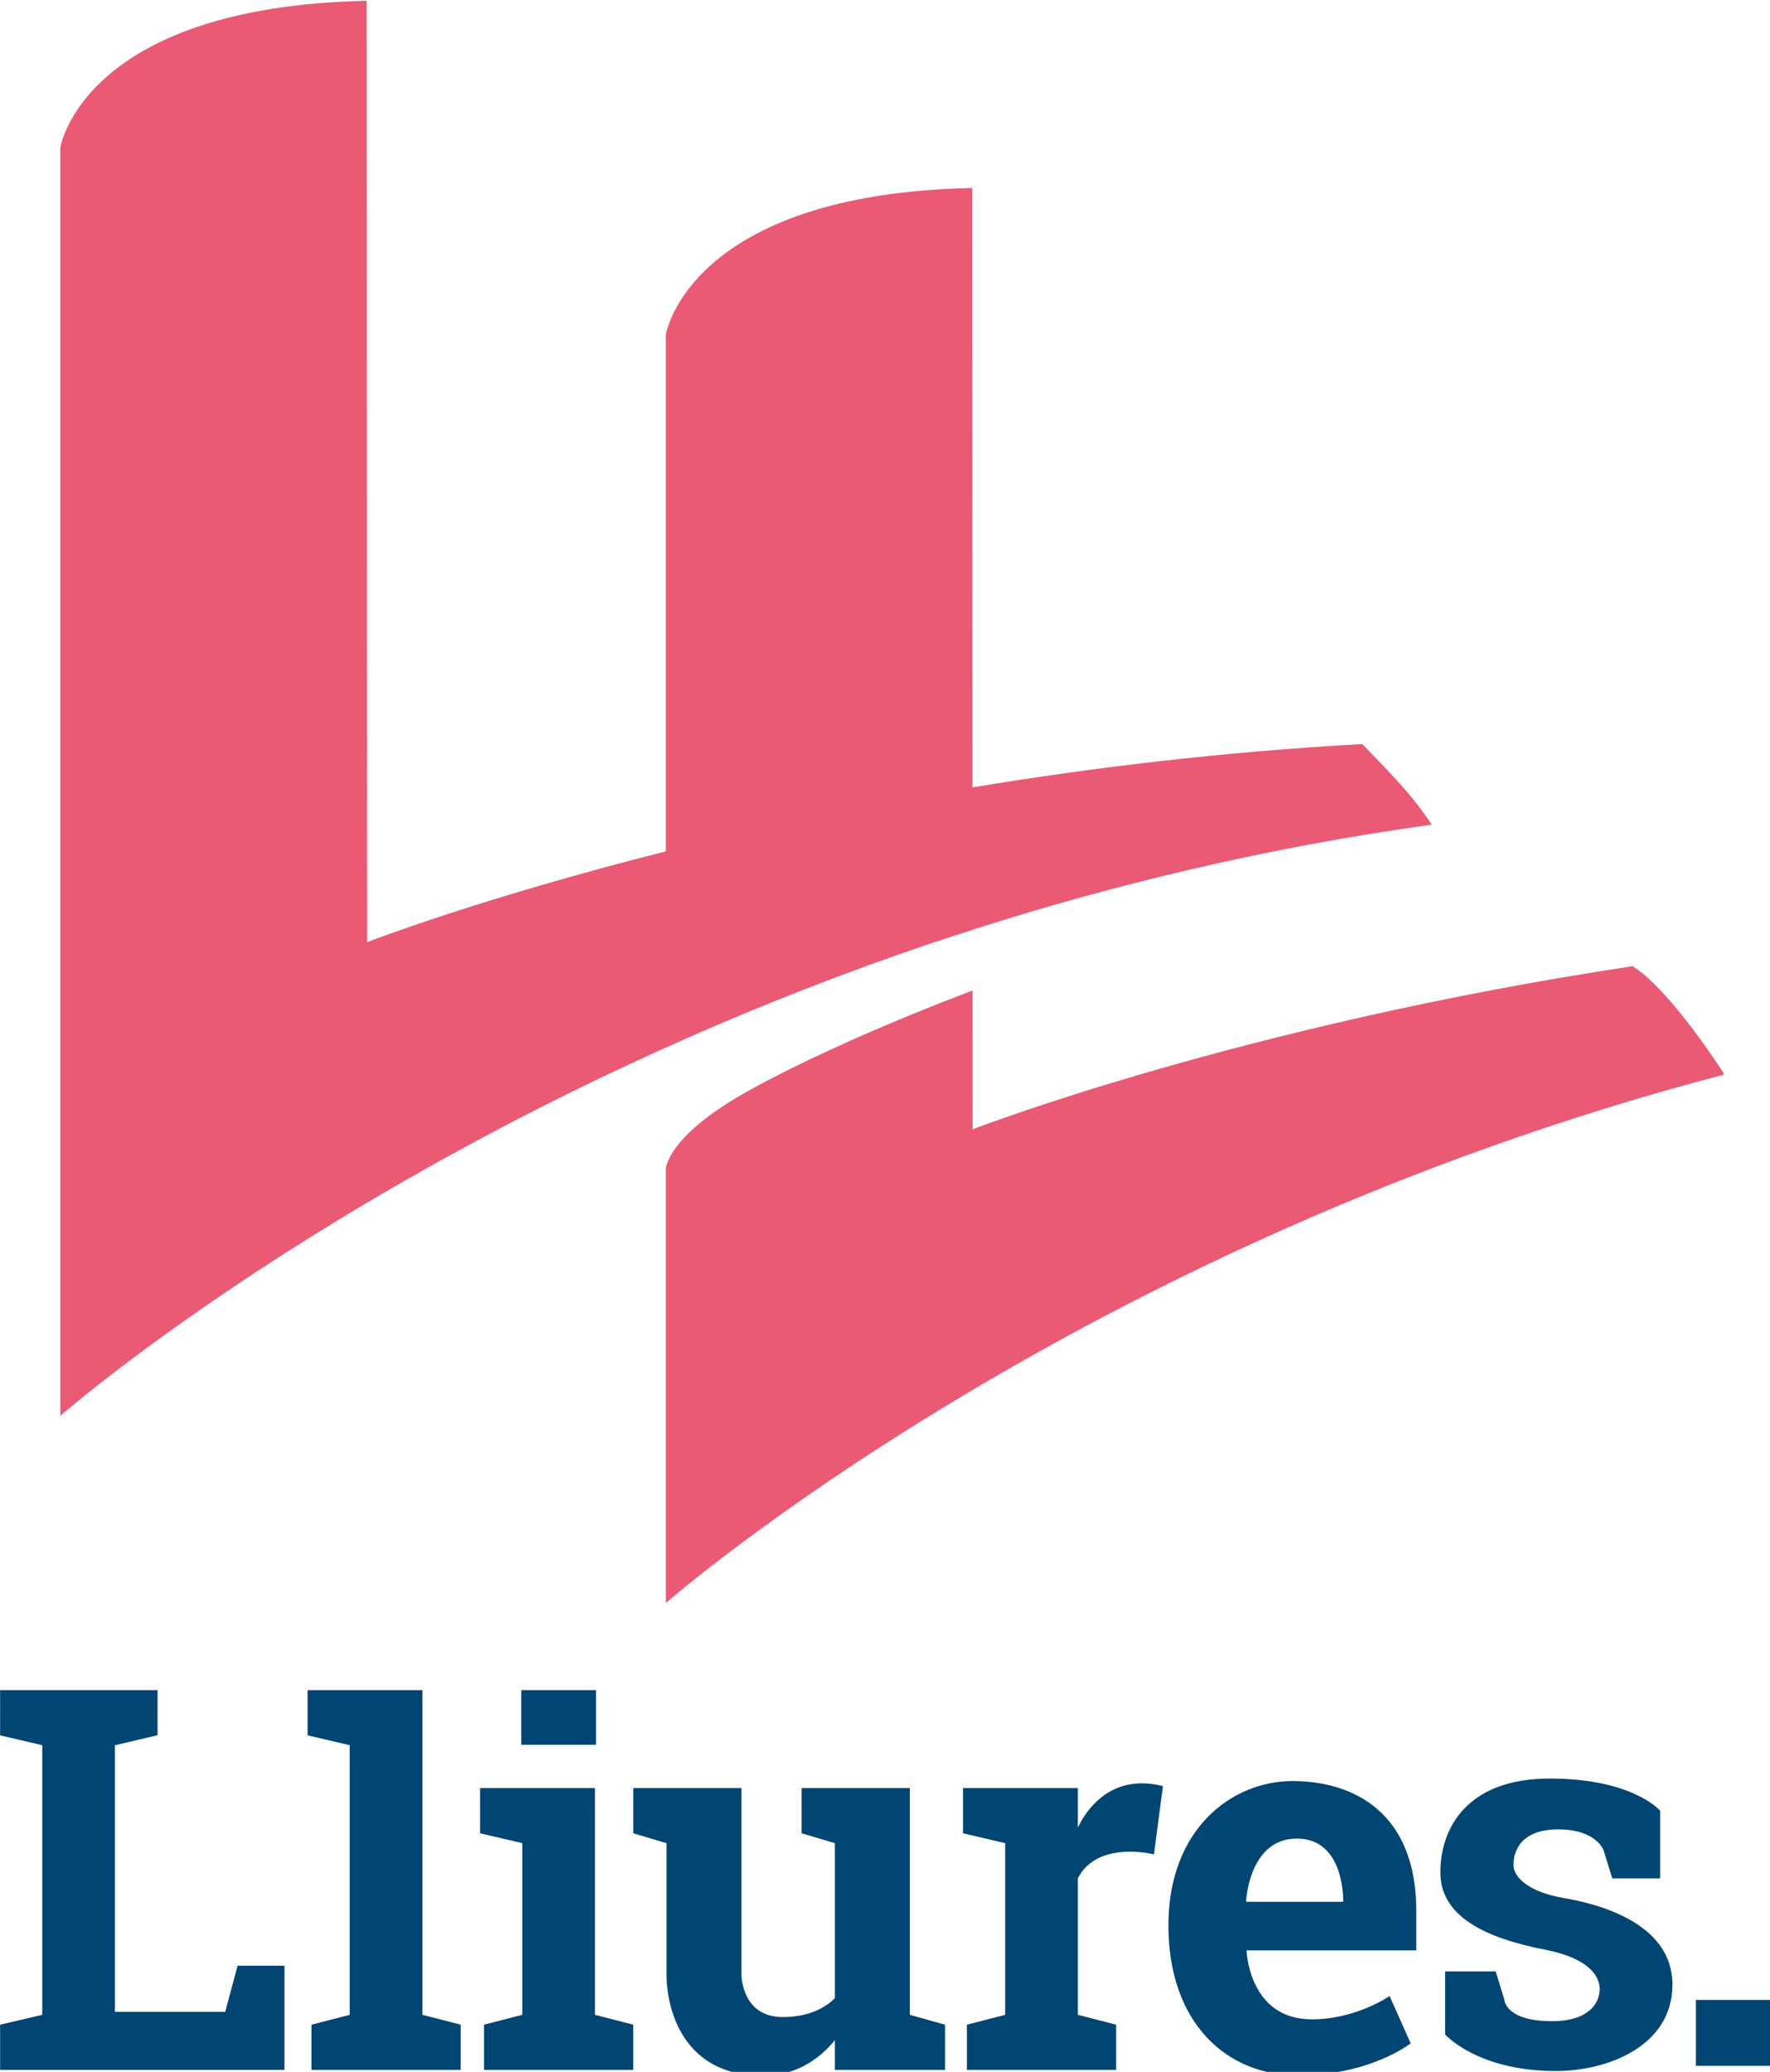 <?xml version="1.0" encoding="UTF-8" standalone="no"?>
<!-- Created with Inkscape (http://www.inkscape.org/) -->

<svg
   xmlns:dc="http://purl.org/dc/elements/1.1/"
   xmlns:cc="http://creativecommons.org/ns#"
   xmlns:rdf="http://www.w3.org/1999/02/22-rdf-syntax-ns#"
   xmlns:svg="http://www.w3.org/2000/svg"
   xmlns="http://www.w3.org/2000/svg"
   xmlns:sodipodi="http://sodipodi.sourceforge.net/DTD/sodipodi-0.dtd"
   xmlns:inkscape="http://www.inkscape.org/namespaces/inkscape"
   width="182.818mm"
   height="213.955mm"
   viewBox="0 0 182.818 213.955"
   version="1.1"
   id="svg8"
   inkscape:version="0.92.4 (5da689c313, 2019-01-14)"
   sodipodi:docname="lliures.svg">
  <defs
     id="defs2" />
  <sodipodi:namedview
     id="base"
     pagecolor="#ffffff"
     bordercolor="#666666"
     borderopacity="1.0"
     inkscape:pageopacity="0.0"
     inkscape:pageshadow="2"
     inkscape:zoom="0.35"
     inkscape:cx="-157.82869"
     inkscape:cy="1002.3143"
     inkscape:document-units="mm"
     inkscape:current-layer="layer1"
     showgrid="false"
     inkscape:window-width="1920"
     inkscape:window-height="1018"
     inkscape:window-x="-8"
     inkscape:window-y="-8"
     inkscape:window-maximized="1"
     fit-margin-top="0"
     fit-margin-left="0"
     fit-margin-right="0"
     fit-margin-bottom="0" />
  <g
     inkscape:label="Capa 1"
     inkscape:groupmode="layer"
     id="layer1"
     transform="translate(-7.417,-51.693)">
    <g
       id="g1305">
      <path
         inkscape:connector-curvature="0"
         id="path826"
         transform="scale(0.265)"
         d="M 170.893,195.377 C 60.284,197.724 51.496,252.52 51.496,252.52 v 494.285 c 0,0 87.66,-76.807 236,-143.508 v 0.055 c 3.077,-1.384 6.076,-2.78 9.205,-4.154 7.33,-3.22 14.8,-6.411 22.41,-9.564 7.611,-3.153 15.361,-6.269 23.246,-9.336 15.771,-6.135 32.083,-12.076 48.916,-17.746 5.181,-1.745 10.501,-3.414 15.779,-5.105 v -0.064 c 54.725,-17.532 114.637,-32.054 178.963,-40.953 -7.864,-12.101 -17.611,-21.565 -27.088,-31.408 -54.472,2.997 -105.67,9.217 -151.906,16.885 l -0.129,-233.58 C 296.284,270.671 287.496,325.467 287.496,325.467 v 201.377 c -72.462,18.283 -116.402,35.357 -116.402,35.357 z"
         style="fill:#ea5a75;fill-opacity:1;stroke:none;stroke-width:1px;stroke-linecap:butt;stroke-linejoin:miter;stroke-opacity:1" />
      <path
         inkscape:connector-curvature="0"
         transform="scale(0.265)"
         id="path818"
         d="m 407.066,581.047 c -0.936,0.353 -0.668,0.242 -1.791,0.67 -5.729,2.186 -13.778,5.327 -23.059,9.146 -9.281,3.82 -19.793,8.318 -30.447,13.219 -5.327,2.45 -10.689,5.002 -15.951,7.619 -5.262,2.617 -10.423,5.301 -15.348,8.016 -4.924,2.715 -9.134,5.31 -12.729,7.775 -3.595,2.465 -6.574,4.8 -9.043,6.99 -2.469,2.19 -4.427,4.236 -5.975,6.125 -1.547,1.889 -2.684,3.621 -3.514,5.184 -0.83,1.563 -1.354,2.956 -1.67,4.166 -0.033,0.126 -0.016,0.197 -0.045,0.318 v 5.301 164.176 c 0,0 159.653,-139.806 412.605,-205.963 -0.454,-0.719 -1.038,-1.667 -2.793,-4.287 -2.269,-3.388 -5.465,-8.007 -9.174,-12.939 -1.855,-2.466 -3.837,-5.011 -5.896,-7.518 -2.059,-2.507 -4.195,-4.978 -6.355,-7.295 -2.16,-2.317 -4.346,-4.482 -6.504,-6.379 -1.715,-1.507 -3.383,-2.681 -5.037,-3.793 -152.687,23.032 -257.246,63.568 -257.246,63.568 z"
         style="fill:#ea5a75;fill-opacity:1;stroke:none;stroke-width:1px;stroke-linecap:butt;stroke-linejoin:miter;stroke-opacity:1" />
    </g>
    <g
       id="g1301"
       style="fill:#014572;fill-opacity:1;stroke:none">
      <path
         inkscape:connector-curvature="0"
         id="rect841"
         transform="scale(0.265)"
         d="m 28.031,853.693 v 17.613 l 16.43,3.852 v 103.912 1.148 l -16.43,3.852 v 17.613 h 61.367 49.465 v -22.613 -17.986 h -18.275 l -4.822,17.986 H 72.791 V 875.158 l 16.43,-3.852 h 0.178 v -17.613 z"
         style="fill:#014572;fill-opacity:1;fill-rule:evenodd;stroke:none;stroke-width:1" />
      <path
         inkscape:connector-curvature="0"
         id="rect841-86"
         transform="scale(0.265)"
         d="m 147.875,853.693 v 17.613 l 16.428,3.852 v 105.061 l -14.916,3.852 v 17.613 h 58.164 v -17.613 l -14.916,-3.852 V 871.307 853.693 Z"
         style="fill:#014572;fill-opacity:1;fill-rule:evenodd;stroke:none;stroke-width:1" />
      <path
         inkscape:connector-curvature="0"
         id="rect841-86-8"
         transform="scale(0.265)"
         d="m 231.146,853.693 v 21.275 h 29.141 v -21.275 z m -16.025,38.172 v 17.615 l 16.428,3.85 v 66.889 l -14.916,3.852 v 17.613 h 58.164 v -17.613 l -14.916,-3.852 v -78.732 -9.621 z"
         style="fill:#014572;fill-opacity:1;fill-rule:evenodd;stroke:none;stroke-width:1" />
      <path
         inkscape:connector-curvature="0"
         id="rect841-86-8-4"
         transform="scale(0.265)"
         d="m 274.812,891.865 v 17.615 l 12.965,3.85 v 51.264 c 0,0 -1.17,37.213 34.723,39.355 14.272,0.852 24.155,-5.672 30.898,-13.832 v 11.566 h 42.92 v -17.613 l -13.715,-3.852 v -78.732 -9.621 h -42.17 v 17.615 l 12.965,3.85 v 60.363 c -2.54,2.635 -8.728,7.398 -20.363,7.398 -16.071,0 -16.053,-16.498 -16.053,-16.498 v -63.107 -9.621 z"
         style="fill:#014572;fill-opacity:1;fill-rule:evenodd;stroke:none;stroke-width:1" />
      <path
         inkscape:connector-curvature="0"
         id="rect841-86-8-2"
         transform="scale(0.265)"
         d="m 472.518,890.021 c -15.123,0.299 -22.261,12.633 -24.418,17.268 v -5.803 -9.621 h -44.76 v 17.615 l 16.43,3.85 v 66.889 l -14.918,3.852 v 17.613 h 58.166 v -17.613 l -14.916,-3.852 v 3.852 h -0.002 v -57.08 c 7.745,-14.956 29.668,-9.291 29.668,-9.291 L 481.25,891.092 c -3.168,-0.802 -6.073,-1.123 -8.732,-1.07 z"
         style="fill:#014572;fill-opacity:1;fill-rule:evenodd;stroke:none;stroke-width:1" />
      <path
         inkscape:connector-curvature="0"
         id="path1208"
         transform="scale(0.265)"
         d="m 531.785,889.127 c -23.75,0 -48.393,18.75 -48.393,56.25 0,37.5 22.188,58.449 50.473,58.449 28.284,0 43.941,-12.5 43.941,-12.5 l -8.207,-18.436 c 0,10e-6 -12.993,9.094 -30.314,9.094 -24.643,-10e-6 -25.445,-26.875 -25.445,-26.875 h 66.158 v -15.447 c 0,-38.259 -24.463,-50.535 -48.213,-50.535 z m 1.697,22.41 c 18.839,0 18.035,24.643 18.035,24.643 h -37.857 c 0,0 0.983,-24.643 19.822,-24.643 z"
         style="fill:#014572;fill-opacity:1;stroke:none;stroke-width:1px;stroke-linecap:butt;stroke-linejoin:miter;stroke-opacity:1" />
      <path
         sodipodi:nodetypes="csssssccc"
         inkscape:connector-curvature="0"
         id="path1217"
         d="m 178.887,245.668 h -4.944 l -0.888,-2.884 c 0,0 -0.721,-2.173 -4.689,-2.173 -3.969,0 -4.63,2.362 -4.63,3.662 0,1.299 1.606,2.811 5.197,3.425 3.591,0.614 11.225,2.58 11.225,8.945 0,6.364 -6.715,8.92 -12.044,8.92 -8.116,0 -11.436,-3.78 -11.436,-3.78 v -6.51 h 5.221 l 0.888,2.883 c 0,0 0.048,2.261 4.926,2.261 4.878,0 4.911,-3.04 4.911,-3.04 0,0 0.735,-3.107 -5.613,-4.343 -6.348,-1.236 -10.824,-3.508 -10.824,-7.985 0,-4.477 2.673,-9.689 11.292,-9.689 8.619,0 11.409,3.324 11.409,3.324 z"
         style="fill:#014572;fill-opacity:1;stroke:none;stroke-width:0.265px;stroke-linecap:butt;stroke-linejoin:miter;stroke-opacity:1" />
      <rect
         y="258.218"
         x="182.582"
         height="6.811"
         width="7.653"
         id="rect841-86-3-4"
         style="fill:#014572;fill-opacity:1;fill-rule:evenodd;stroke:none;stroke-width:0.265" />
    </g>
  </g>
</svg>
